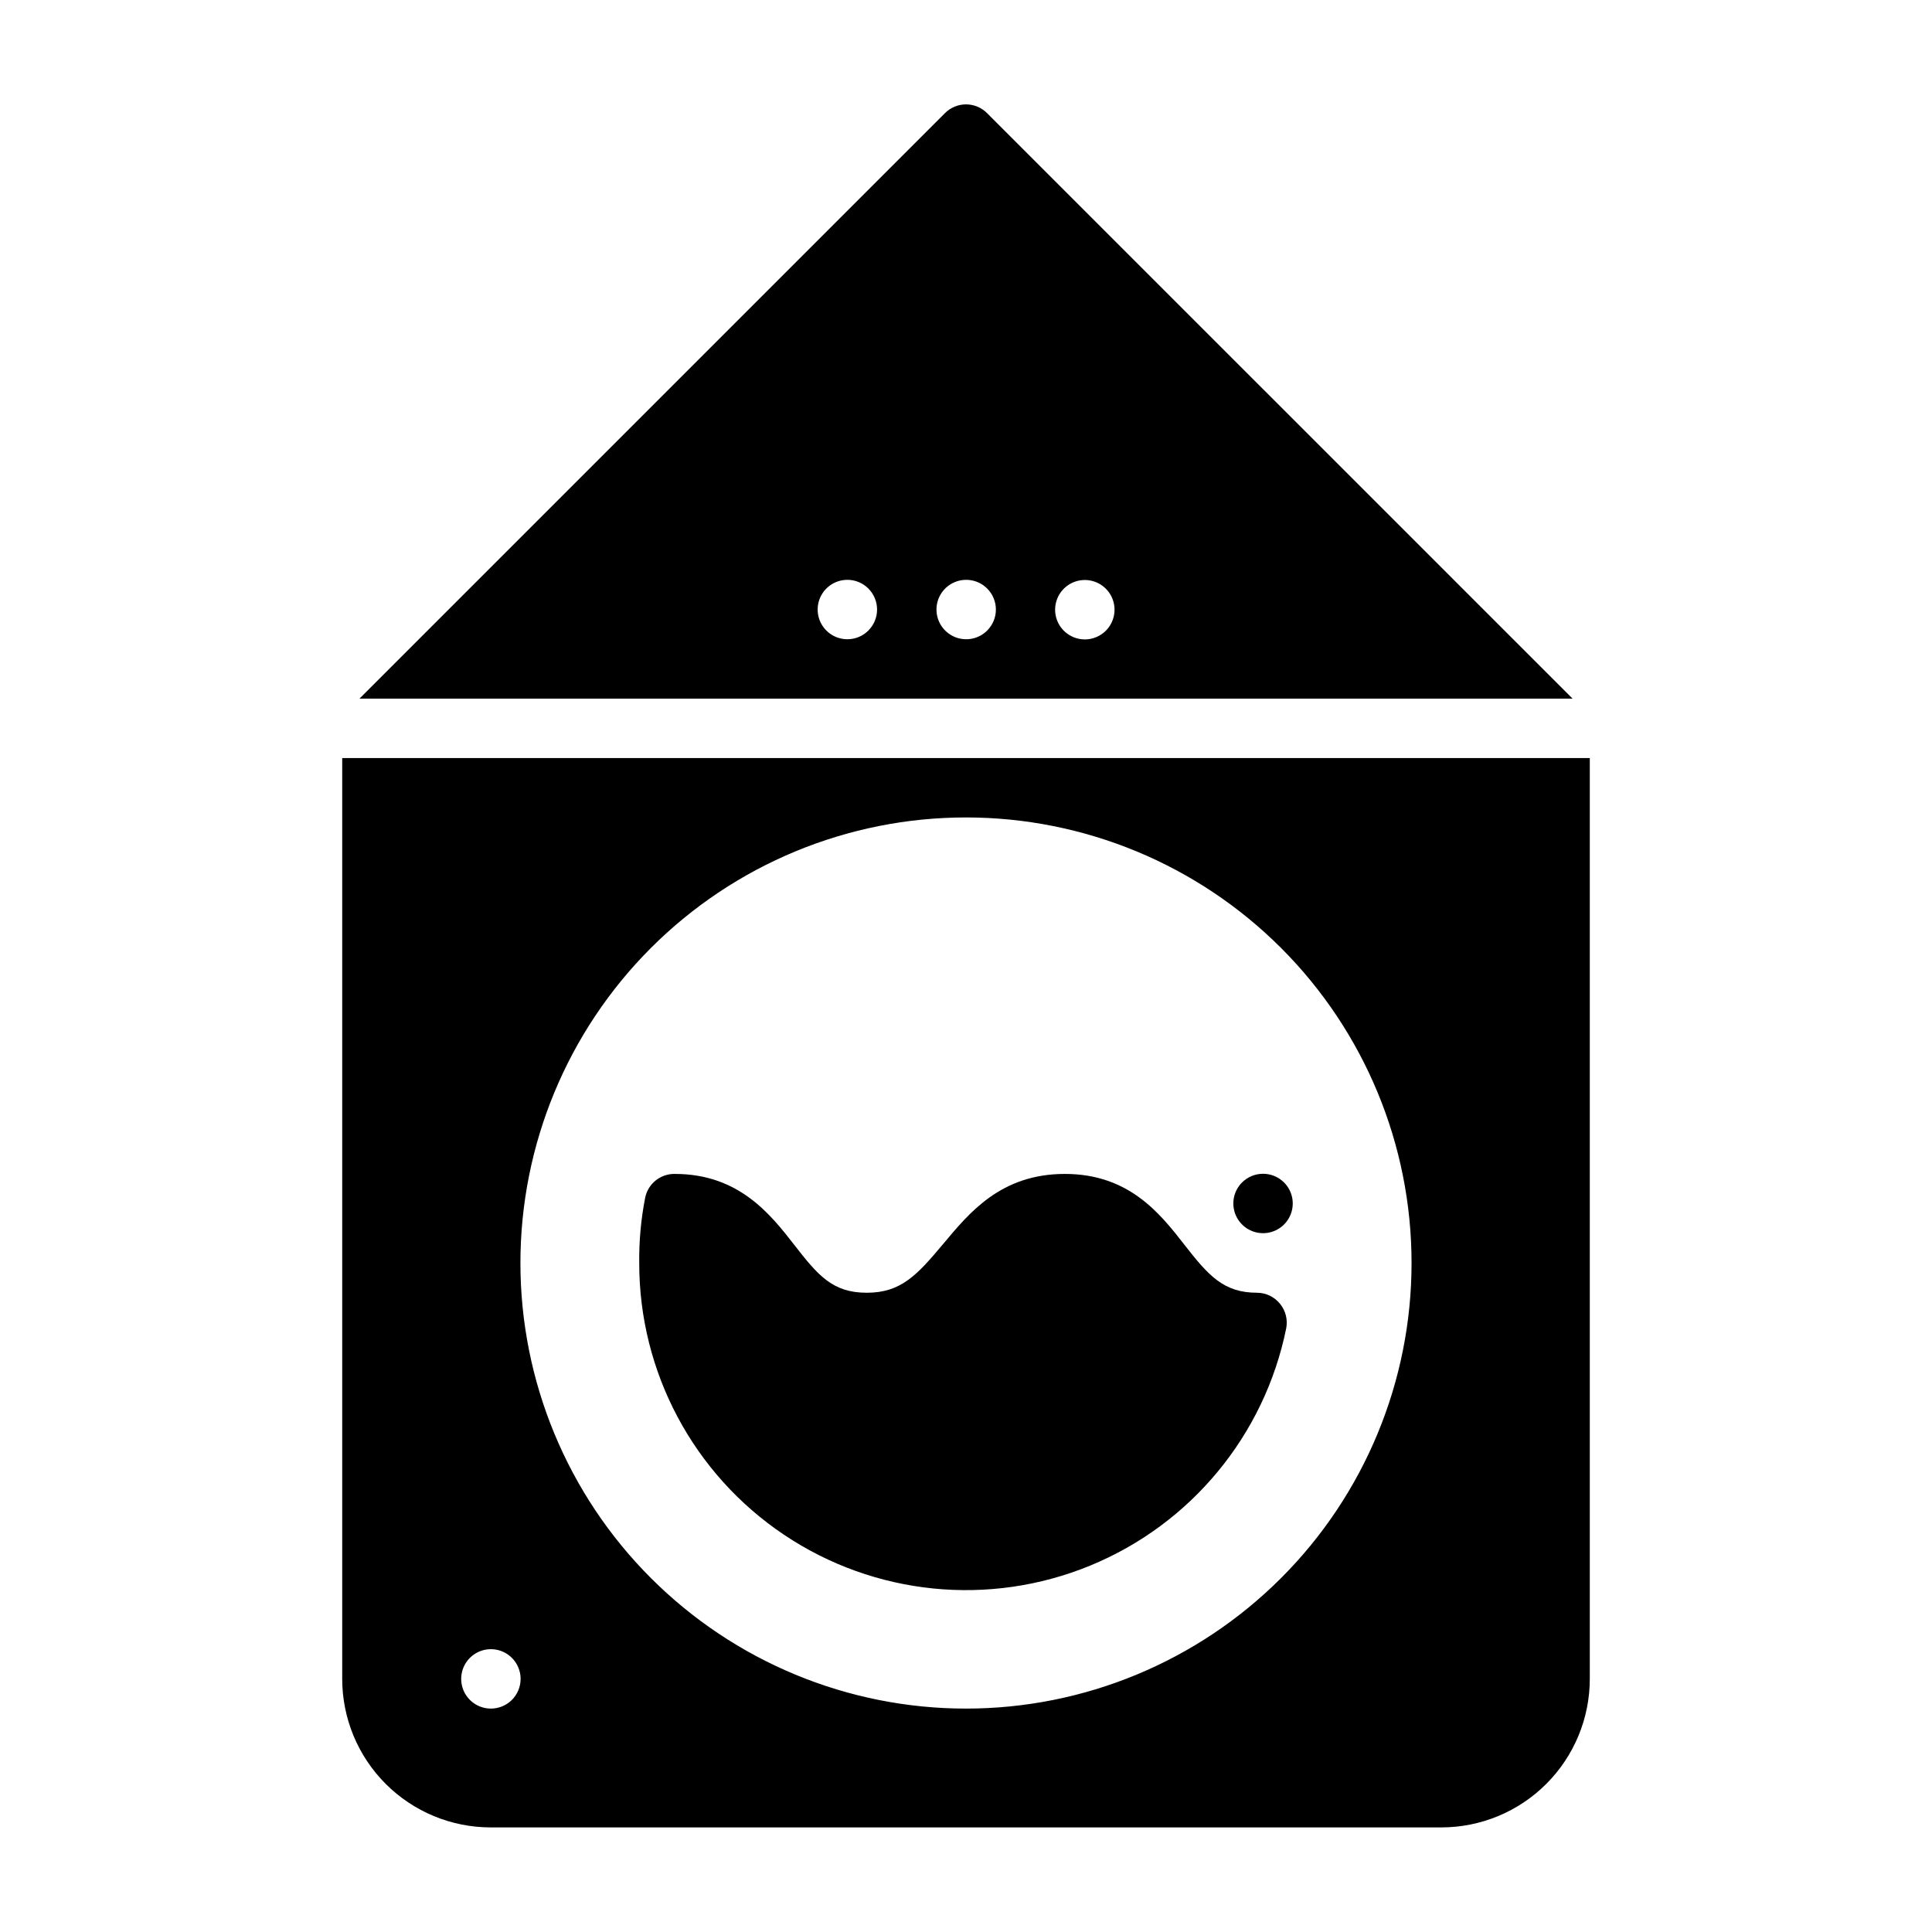 <?xml version="1.0" encoding="UTF-8"?>
<!-- Uploaded to: SVG Find, www.svgrepo.com, Generator: SVG Find Mixer Tools -->
<svg fill="#000000" width="800px" height="800px" version="1.1" viewBox="144 144 512 512" xmlns="http://www.w3.org/2000/svg">
 <g>
  <path d="m477.14 486.59c-8.895 0-12.91-4.566-19.285-12.754-6.379-8.184-14.645-18.734-31.648-18.734-17.004 0-25.348 10.312-32.273 18.578-6.93 8.266-11.18 12.91-20.23 12.91-9.055 0-12.91-4.566-19.207-12.676-6.301-8.105-14.723-18.812-31.648-18.812-3.801-0.074-7.113 2.574-7.871 6.297-1.117 5.707-1.645 11.508-1.574 17.32-0.027 28.891 14.352 55.891 38.34 71.988 23.988 16.102 54.426 19.176 81.152 8.199 26.723-10.977 46.211-34.559 51.961-62.867 0.457-2.316-0.152-4.715-1.652-6.535-1.484-1.828-3.707-2.898-6.062-2.914z"/>
  <path d="m473.13 457.39c-2.238 2.254-2.898 5.637-1.676 8.57 1.223 2.934 4.086 4.844 7.266 4.844s6.043-1.91 7.266-4.844c1.223-2.934 0.562-6.316-1.676-8.57-1.48-1.492-3.492-2.328-5.59-2.328s-4.109 0.836-5.59 2.328z"/>
  <path d="m405.59 173.99c-1.477-1.488-3.488-2.328-5.586-2.328-2.102 0-4.113 0.84-5.59 2.328l-155.16 155.16h321.5zm-31.488 137.13v0.004c-2.254 2.238-5.637 2.898-8.57 1.676-2.934-1.223-4.844-4.09-4.844-7.266 0-3.18 1.91-6.047 4.844-7.266 2.934-1.223 6.316-0.562 8.57 1.676 1.492 1.477 2.332 3.488 2.332 5.59 0 2.098-0.84 4.109-2.332 5.59zm31.488 0v0.004c-2.254 2.238-5.637 2.898-8.57 1.676-2.934-1.223-4.844-4.09-4.844-7.266 0-3.18 1.91-6.047 4.844-7.266 2.934-1.223 6.316-0.562 8.57 1.676 1.492 1.477 2.332 3.488 2.332 5.59 0 2.098-0.84 4.109-2.332 5.59zm20.309 0 0.004 0.004c-2.238-2.258-2.902-5.641-1.68-8.574 1.223-2.934 4.09-4.844 7.269-4.844 3.176 0 6.043 1.91 7.266 4.844 1.223 2.934 0.559 6.316-1.68 8.574-1.477 1.488-3.488 2.328-5.586 2.328-2.102 0-4.113-0.84-5.59-2.328z"/>
  <path d="m234.69 344.89v244.03c0 10.441 4.144 20.453 11.527 27.832 7.383 7.383 17.391 11.531 27.832 11.531h251.9c10.441 0 20.453-4.148 27.832-11.531 7.383-7.379 11.531-17.391 11.531-27.832v-244.03zm44.949 249.62c-2.258 2.238-5.641 2.898-8.574 1.68-2.934-1.223-4.844-4.09-4.844-7.269 0-3.176 1.91-6.043 4.844-7.266s6.316-0.559 8.574 1.68c1.488 1.477 2.328 3.488 2.328 5.586 0 2.102-0.84 4.113-2.328 5.59zm120.36 2.285c-31.316 0-61.352-12.441-83.496-34.586-22.145-22.145-34.586-52.18-34.586-83.496s12.441-61.352 34.586-83.496c22.145-22.145 52.18-34.586 83.496-34.586s61.348 12.441 83.492 34.586c22.145 22.145 34.586 52.18 34.586 83.496s-12.441 61.352-34.586 83.496c-22.145 22.145-52.176 34.586-83.492 34.586z"/>
 </g>
</svg>